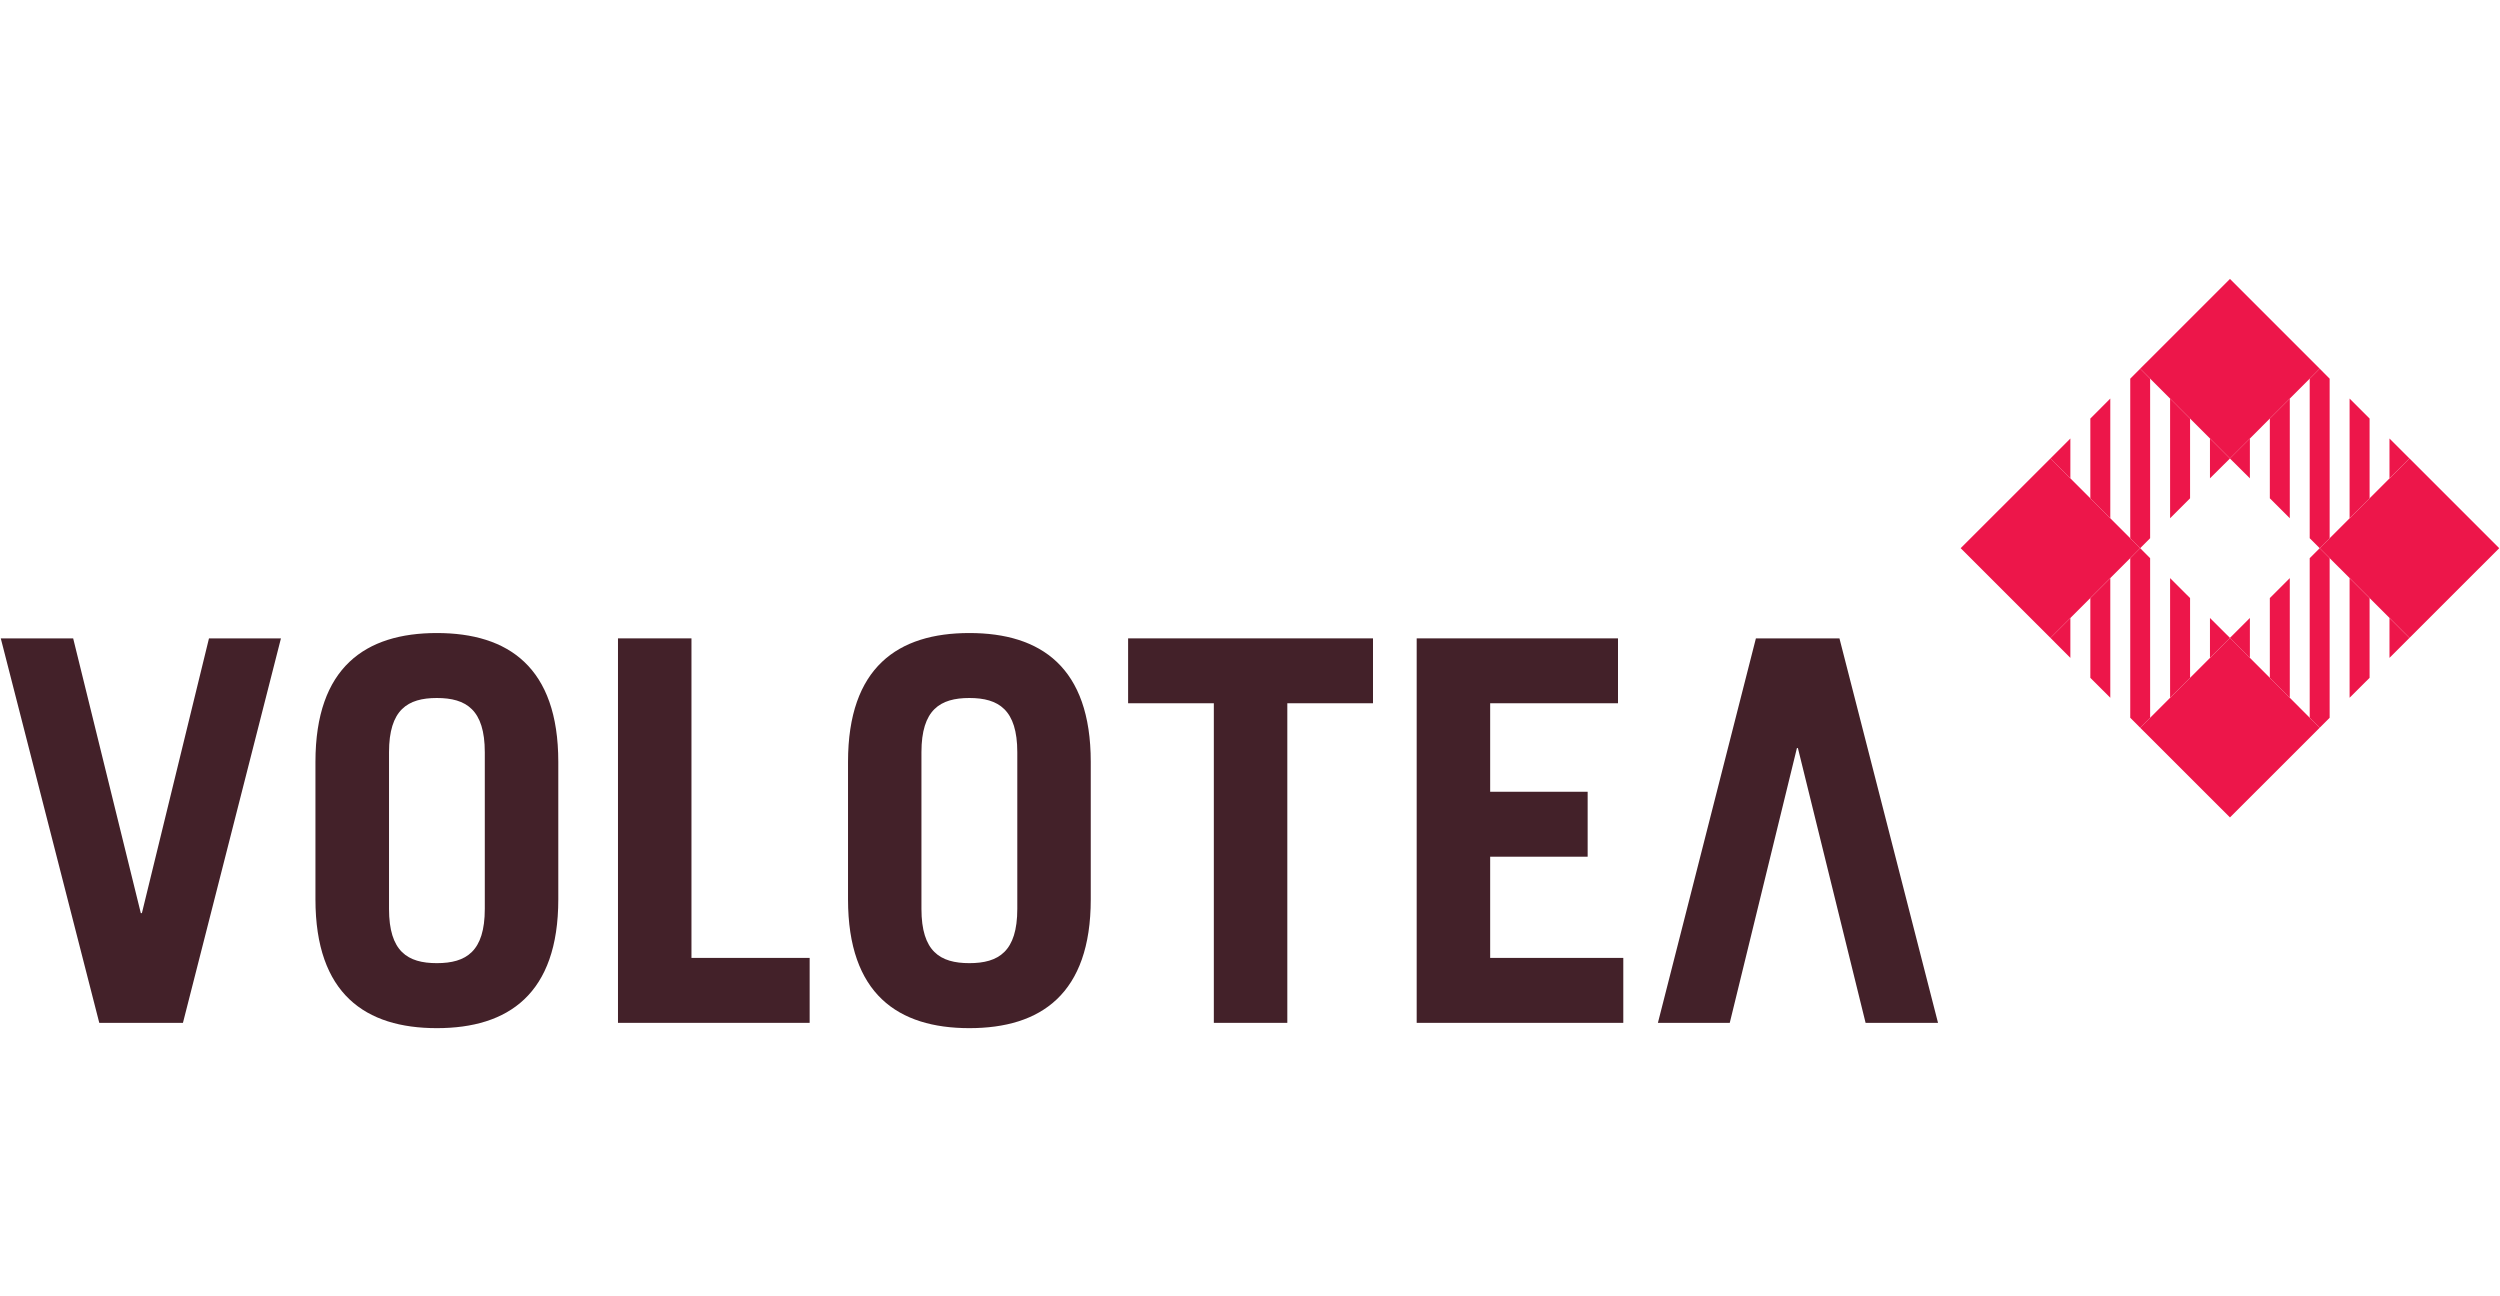 <?xml version="1.0" encoding="UTF-8"?>
<svg width="135px" height="70px" viewBox="0 0 135 70" version="1.1" xmlns="http://www.w3.org/2000/svg" xmlns:xlink="http://www.w3.org/1999/xlink">
    <title>volotea</title>
    <g id="volotea" stroke="none" stroke-width="1" fill="none" fill-rule="evenodd">
        <g id="volotea-seeklogo.com" transform="translate(0, 15)" fill-rule="nonzero">
            <polygon id="Path" fill="#432129" points="0.042 19.472 3.951 19.472 7.604 34.31 7.662 34.31 11.285 19.472 15.171 19.472 9.879 40.234 5.361 40.234"></polygon>
            <path d="M17.034,26.142 C17.034,21.025 19.74,19.184 23.589,19.184 C27.444,19.184 30.148,21.025 30.148,26.142 L30.148,33.563 C30.148,38.681 27.444,40.52 23.589,40.52 C19.74,40.52 17.034,38.681 17.034,33.563 L17.034,26.142 Z M21.007,34.079 C21.007,36.382 22.01,37.01 23.589,37.01 C25.173,37.01 26.179,36.382 26.179,34.079 L26.179,25.621 C26.179,23.324 25.173,22.692 23.589,22.692 C22.01,22.692 21.007,23.324 21.007,25.621 L21.007,34.079 Z" id="Shape" fill="#432129"></path>
            <polygon id="Path" fill="#432129" points="33.371 40.234 33.371 19.472 37.339 19.472 37.339 36.727 43.721 36.727 43.721 40.234"></polygon>
            <path d="M45.793,26.142 C45.793,21.025 48.494,19.184 52.346,19.184 C56.201,19.184 58.901,21.025 58.901,26.142 L58.901,33.563 C58.901,38.681 56.201,40.52 52.346,40.52 C48.494,40.52 45.793,38.681 45.793,33.563 L45.793,26.142 L45.793,26.142 Z M49.758,34.079 C49.758,36.382 50.763,37.01 52.346,37.01 C53.927,37.01 54.934,36.382 54.934,34.079 L54.934,25.621 C54.934,23.324 53.927,22.692 52.346,22.692 C50.763,22.692 49.758,23.324 49.758,25.621 L49.758,34.079 Z" id="Shape" fill="#432129"></path>
            <polygon id="Path" fill="#432129" points="74.142 19.472 74.142 22.976 69.515 22.976 69.515 40.234 65.547 40.234 65.547 22.976 60.918 22.976 60.918 19.472"></polygon>
            <polygon id="Path" fill="#432129" points="76.501 40.234 76.501 19.472 87.372 19.472 87.372 22.976 80.469 22.976 80.469 27.755 85.733 27.755 85.733 31.262 80.469 31.262 80.469 36.727 87.658 36.727 87.658 40.234"></polygon>
            <polygon id="Path" fill="#432129" points="104.653 40.234 100.742 40.234 97.086 25.394 97.034 25.394 93.407 40.234 89.527 40.234 94.819 19.472 99.33 19.472"></polygon>
            <polygon id="Path" fill="#ED164A" points="125.264 24.297 120.418 29.141 115.57 24.297 120.418 19.447"></polygon>
            <polygon id="Path" fill="#ED164A" points="125.264 4.909 120.418 9.756 115.57 4.909 120.418 0.062"></polygon>
            <polygon id="Path" fill="#ED164A" points="134.958 14.602 130.112 19.447 125.264 14.602 130.112 9.756"></polygon>
            <polygon id="Path" fill="#ED164A" points="115.57 14.602 110.724 19.447 105.876 14.602 110.724 9.756"></polygon>
            <path d="M111.8,20.525 L111.8,18.371 L110.724,19.447 L111.8,20.525 Z M112.878,21.602 L113.956,22.679 L113.956,16.218 L112.878,17.296 L112.878,21.602 Z M115.033,15.142 L115.033,23.759 L115.57,24.297 L116.107,23.759 L116.107,15.142 L115.57,14.601 L115.033,15.142 Z M119.338,18.371 L119.338,20.525 L120.419,19.447 L119.338,18.371 Z M117.185,22.679 L118.264,21.602 L118.264,17.296 L117.185,16.218 L117.185,22.679 Z" id="Shape" fill="#ED164A"></path>
            <path d="M121.494,10.83 L121.494,8.679 L120.415,9.757 L121.494,10.83 Z M122.571,11.908 L123.649,12.985 L123.649,6.522 L122.571,7.602 L122.571,11.908 Z M124.724,5.449 L124.724,14.063 L125.264,14.602 L125.801,14.063 L125.801,5.449 L125.264,4.909 L124.724,5.449 Z M129.032,8.679 L129.032,10.83 L130.11,9.757 L129.032,8.679 Z M126.878,12.985 L127.958,11.908 L127.958,7.602 L126.878,6.522 L126.878,12.985 Z" id="Shape" fill="#ED164A"></path>
            <path d="M121.494,20.525 L121.494,18.371 L120.415,19.447 L121.494,20.525 Z M122.571,21.602 L123.649,22.679 L123.649,16.218 L122.571,17.296 L122.571,21.602 Z M124.724,15.142 L124.724,23.759 L125.264,24.297 L125.801,23.759 L125.801,15.142 L125.264,14.601 L124.724,15.142 Z M129.032,18.371 L129.032,20.525 L130.11,19.447 L129.032,18.371 Z M126.878,22.679 L127.958,21.602 L127.958,17.296 L126.878,16.218 L126.878,22.679 Z" id="Shape" fill="#ED164A"></path>
            <path d="M111.8,10.83 L111.8,8.679 L110.724,9.757 L111.8,10.83 Z M112.878,11.908 L113.956,12.985 L113.956,6.522 L112.878,7.602 L112.878,11.908 Z M115.033,5.449 L115.033,14.063 L115.57,14.602 L116.107,14.063 L116.107,5.449 L115.57,4.909 L115.033,5.449 Z M119.338,8.679 L119.338,10.83 L120.419,9.757 L119.338,8.679 Z M117.185,12.985 L118.264,11.908 L118.264,7.602 L117.185,6.522 L117.185,12.985 Z" id="Shape" fill="#ED164A"></path>
        </g>
    </g>
</svg>